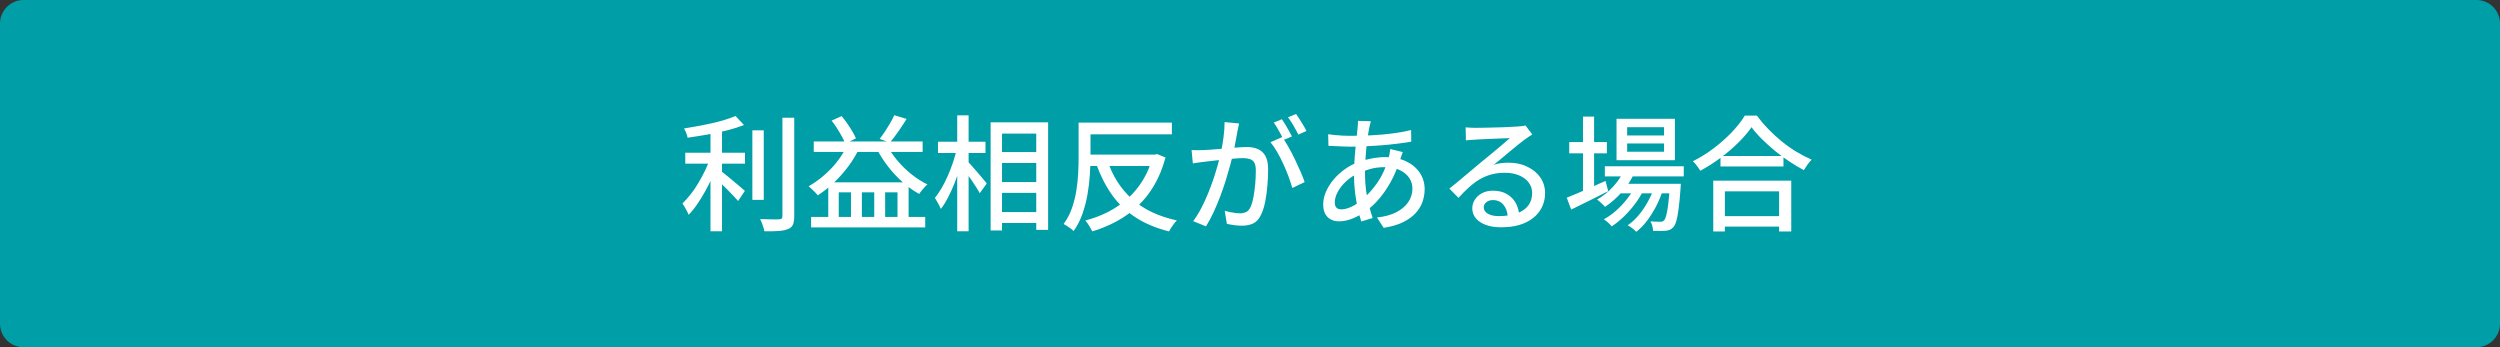 <?xml version="1.0" encoding="utf-8"?>
<!-- Generator: Adobe Illustrator 27.4.1, SVG Export Plug-In . SVG Version: 6.00 Build 0)  -->
<svg version="1.1" id="レイヤー_1" xmlns="http://www.w3.org/2000/svg" xmlns:xlink="http://www.w3.org/1999/xlink" x="0px"
	 y="0px" viewBox="0 0 360 50" style="enable-background:new 0 0 360 50;" xml:space="preserve">
<rect x="0" y="0" width="360" height="50" fill="#333333" stroke="none"/>
<style type="text/css">
	.st0{fill:#009FA8;}
	.st1{fill:#FFFFFF;}
</style>
<g>
	<path class="st0" d="M3.4,49.5c-1.6,0-2.9-1.3-2.9-2.9V3.4c0-1.6,1.3-2.9,2.9-2.9h353.2c1.6,0,2.9,1.3,2.9,2.9v43.2
		c0,1.6-1.3,2.9-2.9,2.9H3.4z"/>
	<path class="st0" d="M356.6,1c1.32,0,2.4,1.08,2.4,2.4v43.2c0,1.32-1.08,2.4-2.4,2.4H3.4C2.08,49,1,47.92,1,46.6V3.4
		C1,2.08,2.08,1,3.4,1H356.6 M356.6,0H3.4C1.52,0,0,1.52,0,3.4v43.2C0,48.48,1.52,50,3.4,50h353.2c1.88,0,3.4-1.52,3.4-3.4V3.4
		C360,1.52,358.48,0,356.6,0L356.6,0z"/>
</g>
<g>
	<path class="st1" d="M102.28,22.73l1.17,0.52c-0.23,0.67-0.5,1.37-0.81,2.09c-0.31,0.72-0.66,1.42-1.04,2.11
		c-0.38,0.68-0.77,1.33-1.18,1.93c-0.41,0.6-0.83,1.12-1.26,1.55c-0.06-0.17-0.14-0.35-0.25-0.55c-0.11-0.2-0.22-0.39-0.32-0.58
		c-0.11-0.19-0.22-0.36-0.32-0.5c0.4-0.38,0.79-0.83,1.19-1.33c0.4-0.5,0.77-1.05,1.12-1.65c0.35-0.59,0.68-1.19,0.97-1.8
		S102.08,23.31,102.28,22.73z M105.91,16.7l1.22,1.3c-0.72,0.29-1.54,0.55-2.45,0.78s-1.85,0.44-2.83,0.6
		c-0.97,0.17-1.92,0.32-2.84,0.45c-0.02-0.2-0.09-0.43-0.2-0.69c-0.11-0.26-0.21-0.47-0.31-0.64c0.66-0.11,1.33-0.23,2.02-0.35
		c0.68-0.13,1.36-0.26,2.02-0.41s1.28-0.31,1.85-0.49C104.98,17.07,105.48,16.89,105.91,16.7z M98.68,21.99h8.6v1.58h-8.6V21.99z
		 M102.31,18.23h1.66V33.3h-1.66V18.23z M103.73,24.58c0.18,0.12,0.44,0.31,0.77,0.58c0.33,0.26,0.68,0.56,1.05,0.87
		c0.37,0.32,0.72,0.61,1.04,0.87c0.32,0.26,0.54,0.46,0.67,0.58l-0.97,1.46c-0.19-0.22-0.44-0.48-0.74-0.8s-0.62-0.65-0.95-0.98
		s-0.66-0.65-0.97-0.95c-0.31-0.3-0.58-0.54-0.79-0.72L103.73,24.58z M108.34,18.77h1.64v10.01h-1.64V18.77z M112.68,16.95h1.69
		v14.2c0,0.54-0.07,0.95-0.2,1.22c-0.13,0.28-0.36,0.48-0.68,0.61c-0.34,0.14-0.78,0.24-1.34,0.28c-0.56,0.04-1.25,0.06-2.08,0.04
		c-0.02-0.16-0.07-0.34-0.14-0.55c-0.07-0.21-0.14-0.42-0.22-0.64c-0.08-0.22-0.17-0.4-0.26-0.56c0.62,0.02,1.19,0.04,1.71,0.04
		c0.52,0.01,0.86,0,1.04-0.01c0.17,0,0.29-0.03,0.36-0.1c0.07-0.07,0.11-0.18,0.11-0.35V16.95z"/>
	<path class="st1" d="M122.08,20.75l1.69,0.52c-0.44,0.95-0.98,1.85-1.62,2.7c-0.64,0.85-1.33,1.63-2.07,2.33s-1.52,1.31-2.32,1.83
		c-0.08-0.12-0.21-0.26-0.37-0.42c-0.16-0.16-0.33-0.32-0.5-0.49s-0.32-0.29-0.45-0.39c1.19-0.67,2.28-1.54,3.28-2.59
		C120.71,23.19,121.5,22.02,122.08,20.75z M116.8,31.24h16.43v1.51H116.8V31.24z M117.18,20.37h15.68v1.51h-15.68V20.37z
		 M119.27,26.26h11.57v5.78h-1.6V27.7h-1.78v4.34h-1.57V27.7h-1.78v4.34h-1.57V27.7h-1.76v4.34h-1.51V26.26z M119.75,17.37
		l1.44-0.65c0.28,0.32,0.55,0.68,0.81,1.06c0.26,0.38,0.51,0.76,0.73,1.13c0.22,0.37,0.4,0.71,0.53,1.01l-1.53,0.77
		c-0.12-0.31-0.29-0.66-0.5-1.04c-0.21-0.38-0.44-0.78-0.7-1.18C120.28,18.07,120.02,17.7,119.75,17.37z M127.67,20.77
		c0.38,0.78,0.88,1.54,1.5,2.29c0.62,0.74,1.31,1.42,2.06,2.02c0.76,0.61,1.53,1.1,2.32,1.48c-0.12,0.1-0.26,0.23-0.41,0.4
		c-0.16,0.17-0.3,0.34-0.43,0.5s-0.25,0.32-0.34,0.47c-0.82-0.44-1.61-1.01-2.38-1.69c-0.77-0.68-1.49-1.45-2.13-2.29
		c-0.65-0.84-1.21-1.72-1.67-2.63L127.67,20.77z M128.77,16.59l1.78,0.54c-0.37,0.6-0.77,1.21-1.21,1.83
		c-0.43,0.62-0.83,1.14-1.19,1.57l-1.48-0.52c0.24-0.31,0.49-0.67,0.76-1.06c0.26-0.4,0.51-0.8,0.75-1.21
		C128.42,17.32,128.62,16.94,128.77,16.59z"/>
	<path class="st1" d="M137.77,21.45l1.06,0.38c-0.17,0.73-0.37,1.49-0.59,2.26c-0.23,0.77-0.49,1.53-0.78,2.27
		c-0.29,0.74-0.61,1.43-0.94,2.07s-0.67,1.19-1.04,1.65c-0.1-0.24-0.23-0.51-0.4-0.81s-0.32-0.56-0.45-0.77
		c0.32-0.4,0.64-0.87,0.96-1.41c0.32-0.55,0.62-1.13,0.89-1.76c0.28-0.63,0.52-1.27,0.75-1.94
		C137.46,22.72,137.64,22.08,137.77,21.45z M135.07,20.41h6.84v1.62h-6.84V20.41z M137.84,16.61h1.64V33.3h-1.64V16.61z
		 M139.36,23.27c0.13,0.12,0.33,0.33,0.58,0.62c0.26,0.29,0.53,0.61,0.83,0.95s0.56,0.66,0.81,0.95c0.25,0.29,0.42,0.51,0.51,0.64
		l-1.01,1.39c-0.12-0.24-0.29-0.53-0.51-0.87c-0.22-0.34-0.46-0.7-0.71-1.07s-0.5-0.72-0.74-1.04c-0.24-0.32-0.44-0.58-0.59-0.78
		L139.36,23.27z M142.65,17.62h8.28V33.1h-1.71V19.24h-4.93v13.95h-1.64V17.62z M143.46,21.9h6.66v1.57h-6.66V21.9z M143.48,26.22
		h6.66v1.55h-6.66V26.22z M143.48,30.54h6.64v1.57h-6.64V30.54z"/>
	<path class="st1" d="M155.32,17.65h1.71v4.97c0,0.77-0.03,1.61-0.09,2.54c-0.06,0.92-0.17,1.87-0.34,2.83
		c-0.17,0.97-0.41,1.9-0.73,2.81c-0.32,0.91-0.74,1.73-1.27,2.47c-0.1-0.11-0.23-0.22-0.4-0.35c-0.17-0.13-0.35-0.25-0.54-0.37
		c-0.19-0.12-0.35-0.22-0.5-0.29c0.5-0.68,0.9-1.44,1.19-2.26s0.5-1.67,0.64-2.53c0.14-0.86,0.23-1.71,0.27-2.55
		c0.04-0.83,0.06-1.6,0.06-2.31V17.65z M156.17,17.65h12.58v1.69h-12.58V17.65z M165.98,22.26h0.32l0.34-0.07l1.19,0.49
		c-0.4,1.49-0.93,2.81-1.61,3.97c-0.68,1.16-1.47,2.17-2.38,3.02c-0.91,0.86-1.92,1.59-3.03,2.19s-2.28,1.09-3.52,1.46
		c-0.07-0.16-0.17-0.33-0.28-0.52c-0.11-0.19-0.23-0.38-0.36-0.58c-0.13-0.19-0.25-0.35-0.37-0.47c1.14-0.29,2.23-0.7,3.26-1.22
		c1.03-0.53,1.97-1.17,2.83-1.93c0.85-0.76,1.59-1.64,2.2-2.65c0.62-1,1.09-2.13,1.41-3.38V22.26z M156.37,22.26h10.08v1.64h-10.08
		V22.26z M159.48,23.14c0.74,2.24,1.94,4.09,3.57,5.55s3.78,2.48,6.42,3.05c-0.13,0.12-0.27,0.28-0.41,0.47
		c-0.14,0.19-0.28,0.39-0.41,0.58c-0.13,0.2-0.23,0.38-0.31,0.53c-1.84-0.46-3.43-1.12-4.78-1.99c-1.35-0.87-2.49-1.95-3.41-3.24
		s-1.69-2.79-2.3-4.49L159.48,23.14z"/>
	<path class="st1" d="M171.59,21.61c0.3,0.01,0.59,0.02,0.86,0.02s0.57-0.01,0.88-0.02c0.28-0.01,0.63-0.03,1.05-0.06
		c0.43-0.03,0.88-0.07,1.37-0.11c0.49-0.04,0.97-0.08,1.45-0.13c0.48-0.04,0.93-0.07,1.34-0.1c0.41-0.02,0.75-0.04,1-0.04
		c0.58,0,1.09,0.09,1.56,0.28c0.46,0.19,0.83,0.51,1.1,0.98c0.27,0.47,0.41,1.12,0.41,1.96c0,0.71-0.03,1.47-0.1,2.29
		c-0.07,0.82-0.17,1.61-0.32,2.36c-0.15,0.75-0.35,1.38-0.6,1.88c-0.29,0.62-0.67,1.04-1.13,1.26s-1.01,0.32-1.64,0.32
		c-0.35,0-0.72-0.03-1.11-0.08s-0.74-0.12-1.04-0.19l-0.31-1.87c0.25,0.07,0.52,0.13,0.79,0.19c0.28,0.05,0.54,0.1,0.79,0.13
		c0.25,0.03,0.46,0.04,0.63,0.04c0.31,0,0.59-0.06,0.85-0.17c0.25-0.11,0.46-0.34,0.63-0.67c0.18-0.38,0.33-0.87,0.44-1.46
		s0.2-1.22,0.26-1.89c0.06-0.67,0.09-1.32,0.09-1.94c0-0.53-0.07-0.92-0.22-1.17c-0.14-0.25-0.35-0.42-0.63-0.51
		c-0.28-0.09-0.61-0.14-0.99-0.14c-0.29,0-0.68,0.02-1.18,0.06c-0.5,0.04-1.03,0.09-1.58,0.15s-1.08,0.12-1.57,0.17
		c-0.49,0.05-0.86,0.1-1.12,0.13c-0.23,0.02-0.52,0.06-0.87,0.11c-0.35,0.05-0.66,0.1-0.91,0.14L171.59,21.61z M178.43,17.78
		c-0.05,0.18-0.09,0.38-0.13,0.61c-0.04,0.23-0.09,0.44-0.13,0.63c-0.04,0.24-0.09,0.54-0.16,0.89c-0.07,0.35-0.14,0.72-0.21,1.1
		s-0.14,0.74-0.22,1.09c-0.12,0.5-0.27,1.09-0.45,1.75c-0.18,0.66-0.39,1.37-0.62,2.12s-0.5,1.51-0.79,2.29
		c-0.29,0.77-0.61,1.53-0.95,2.27s-0.71,1.42-1.11,2.06l-1.85-0.74c0.42-0.55,0.81-1.18,1.17-1.87c0.36-0.7,0.69-1.41,0.99-2.15
		s0.57-1.47,0.81-2.19c0.24-0.72,0.44-1.39,0.61-2.01c0.17-0.62,0.3-1.15,0.4-1.59c0.17-0.77,0.3-1.54,0.4-2.3
		c0.1-0.77,0.15-1.49,0.15-2.16L178.43,17.78z M184.63,19.74c0.28,0.37,0.57,0.84,0.89,1.4c0.32,0.56,0.63,1.15,0.93,1.77
		c0.3,0.62,0.58,1.23,0.83,1.81s0.45,1.08,0.59,1.5l-1.78,0.85c-0.13-0.48-0.31-1.02-0.53-1.62c-0.22-0.6-0.47-1.21-0.76-1.83
		c-0.28-0.62-0.58-1.2-0.9-1.75c-0.32-0.55-0.63-1.01-0.95-1.39L184.63,19.74z M184.59,17.17c0.16,0.22,0.32,0.47,0.5,0.77
		c0.18,0.3,0.35,0.6,0.52,0.9c0.17,0.3,0.31,0.57,0.43,0.81l-1.19,0.5c-0.11-0.24-0.25-0.51-0.41-0.81c-0.17-0.3-0.34-0.6-0.51-0.9
		c-0.17-0.3-0.34-0.56-0.51-0.79L184.59,17.17z M186.64,16.41c0.16,0.23,0.33,0.49,0.52,0.79c0.19,0.3,0.38,0.6,0.55,0.89
		c0.17,0.29,0.32,0.55,0.42,0.77l-1.17,0.52c-0.19-0.38-0.42-0.81-0.69-1.28c-0.27-0.47-0.54-0.87-0.8-1.21L186.64,16.41z"/>
	<path class="st1" d="M202,21.9c-0.04,0.1-0.08,0.22-0.14,0.38c-0.05,0.16-0.11,0.31-0.16,0.47c-0.05,0.16-0.11,0.29-0.15,0.4
		c-0.35,1.1-0.77,2.11-1.27,3.01c-0.5,0.91-1.04,1.7-1.62,2.39s-1.18,1.26-1.79,1.72c-0.58,0.44-1.22,0.82-1.94,1.13
		c-0.71,0.31-1.42,0.47-2.12,0.47c-0.41,0-0.79-0.08-1.13-0.25c-0.35-0.17-0.62-0.43-0.83-0.79c-0.2-0.36-0.31-0.82-0.31-1.37
		c0-0.62,0.13-1.24,0.4-1.85c0.26-0.61,0.63-1.19,1.09-1.75c0.46-0.55,1-1.04,1.61-1.48s1.26-0.78,1.94-1.04
		c0.6-0.22,1.25-0.39,1.93-0.52c0.69-0.13,1.35-0.2,1.97-0.2c1.14,0,2.13,0.2,2.98,0.6c0.85,0.4,1.51,0.95,1.98,1.65
		c0.47,0.7,0.71,1.48,0.71,2.36c0,0.65-0.11,1.27-0.32,1.86c-0.21,0.59-0.55,1.14-1.02,1.64c-0.47,0.5-1.08,0.93-1.83,1.29
		s-1.66,0.62-2.73,0.79l-0.97-1.49c1.12-0.12,2.05-0.38,2.81-0.77c0.76-0.4,1.33-0.89,1.72-1.48c0.39-0.59,0.58-1.22,0.58-1.91
		c0-0.56-0.15-1.08-0.46-1.54c-0.31-0.46-0.76-0.84-1.35-1.12c-0.59-0.29-1.32-0.43-2.19-0.43c-0.78,0-1.49,0.09-2.13,0.28
		c-0.64,0.19-1.19,0.38-1.63,0.58c-0.65,0.29-1.23,0.67-1.75,1.14c-0.52,0.47-0.92,0.98-1.22,1.52s-0.45,1.06-0.45,1.55
		c0,0.34,0.08,0.59,0.24,0.76s0.4,0.25,0.71,0.25c0.43,0,0.93-0.13,1.49-0.4c0.56-0.26,1.13-0.65,1.69-1.17
		c0.74-0.66,1.44-1.46,2.08-2.39c0.64-0.94,1.15-2.09,1.54-3.46c0.04-0.11,0.07-0.24,0.1-0.39c0.03-0.15,0.06-0.31,0.08-0.47
		c0.02-0.16,0.04-0.3,0.05-0.41L202,21.9z M194.38,19.56c1.09,0,2.15-0.03,3.17-0.08c1.02-0.05,2-0.14,2.94-0.26
		c0.94-0.12,1.84-0.28,2.71-0.49l0.02,1.67c-0.64,0.11-1.33,0.21-2.07,0.3c-0.74,0.09-1.51,0.17-2.3,0.23s-1.58,0.11-2.35,0.14
		c-0.77,0.04-1.5,0.05-2.17,0.05c-0.28,0-0.6-0.01-0.97-0.03s-0.74-0.04-1.11-0.05c-0.37-0.02-0.68-0.03-0.95-0.04l-0.05-1.67
		c0.22,0.04,0.51,0.07,0.89,0.11c0.38,0.04,0.77,0.07,1.18,0.09C193.73,19.55,194.08,19.56,194.38,19.56z M197.41,17.46
		c-0.04,0.13-0.07,0.28-0.12,0.43c-0.04,0.16-0.08,0.3-0.1,0.43c-0.11,0.53-0.21,1.16-0.31,1.9c-0.1,0.74-0.17,1.52-0.23,2.35
		c-0.06,0.83-0.09,1.64-0.09,2.43c0,0.85,0.05,1.66,0.15,2.41c0.1,0.76,0.24,1.46,0.41,2.12c0.17,0.66,0.35,1.28,0.54,1.87
		l-1.64,0.49c-0.18-0.54-0.35-1.17-0.51-1.9c-0.16-0.73-0.29-1.5-0.39-2.31c-0.1-0.82-0.14-1.63-0.14-2.45
		c0-0.6,0.02-1.22,0.05-1.85c0.04-0.64,0.08-1.26,0.14-1.86c0.05-0.61,0.11-1.18,0.18-1.72c0.07-0.54,0.12-1.02,0.15-1.44
		c0.02-0.16,0.04-0.32,0.04-0.5c0.01-0.18,0.01-0.33,0.01-0.45L197.41,17.46z"/>
	<path class="st1" d="M211.05,18.34c0.23,0.02,0.47,0.04,0.73,0.05c0.26,0.01,0.49,0.02,0.71,0.02c0.18,0,0.47,0,0.87-0.01
		c0.4-0.01,0.86-0.02,1.37-0.03c0.51-0.01,1.02-0.03,1.52-0.04s0.96-0.04,1.36-0.06c0.4-0.02,0.7-0.04,0.89-0.05
		c0.32-0.02,0.57-0.05,0.75-0.07c0.17-0.02,0.31-0.05,0.41-0.09l0.99,1.3c-0.18,0.12-0.37,0.24-0.56,0.36
		c-0.19,0.12-0.38,0.26-0.58,0.41c-0.23,0.17-0.53,0.4-0.89,0.69c-0.37,0.29-0.76,0.62-1.18,0.97c-0.42,0.35-0.83,0.7-1.24,1.04
		c-0.41,0.34-0.77,0.64-1.1,0.9c0.36-0.12,0.72-0.2,1.08-0.24c0.36-0.04,0.72-0.06,1.08-0.06c1,0,1.89,0.19,2.68,0.58
		c0.79,0.38,1.42,0.9,1.87,1.55s0.68,1.4,0.68,2.25c0,0.95-0.25,1.79-0.75,2.54c-0.5,0.74-1.22,1.33-2.16,1.75s-2.08,0.63-3.43,0.63
		c-0.83,0-1.55-0.11-2.18-0.34c-0.62-0.23-1.11-0.55-1.45-0.96s-0.51-0.89-0.51-1.43c0-0.44,0.12-0.86,0.37-1.25
		c0.25-0.39,0.59-0.7,1.04-0.94c0.45-0.23,0.97-0.35,1.56-0.35c0.82,0,1.5,0.17,2.04,0.5c0.55,0.33,0.97,0.76,1.26,1.3
		s0.45,1.13,0.48,1.76l-1.64,0.23c-0.04-0.72-0.24-1.31-0.62-1.76s-0.88-0.68-1.52-0.68c-0.38,0-0.7,0.1-0.95,0.31
		s-0.37,0.44-0.37,0.72c0,0.4,0.2,0.71,0.6,0.94c0.4,0.23,0.92,0.34,1.56,0.34c1.02,0,1.89-0.13,2.61-0.39
		c0.72-0.26,1.27-0.64,1.64-1.13s0.56-1.1,0.56-1.81c0-0.56-0.17-1.07-0.5-1.51c-0.34-0.44-0.8-0.79-1.39-1.03
		c-0.59-0.25-1.26-0.37-2.02-0.37c-0.72,0-1.38,0.08-1.97,0.24c-0.59,0.16-1.15,0.4-1.67,0.7c-0.52,0.31-1.02,0.68-1.52,1.13
		c-0.5,0.45-1.01,0.96-1.54,1.54l-1.31-1.33c0.36-0.29,0.76-0.61,1.19-0.97c0.43-0.36,0.87-0.72,1.3-1.09
		c0.44-0.37,0.85-0.71,1.24-1.04c0.39-0.33,0.72-0.6,0.98-0.82c0.25-0.2,0.56-0.45,0.92-0.75c0.36-0.29,0.73-0.6,1.12-0.93
		c0.38-0.32,0.75-0.63,1.1-0.93c0.35-0.29,0.64-0.54,0.86-0.75c-0.19,0.01-0.46,0.02-0.79,0.04c-0.34,0.01-0.71,0.03-1.11,0.04
		c-0.4,0.02-0.81,0.04-1.21,0.05c-0.41,0.02-0.78,0.04-1.12,0.05c-0.34,0.02-0.59,0.03-0.77,0.05c-0.22,0.01-0.44,0.03-0.67,0.04
		c-0.23,0.02-0.45,0.04-0.66,0.06L211.05,18.34z"/>
	<path class="st1" d="M225.61,28.47c0.46-0.18,0.99-0.4,1.6-0.66c0.61-0.26,1.26-0.54,1.94-0.85c0.68-0.31,1.37-0.61,2.05-0.91
		l0.38,1.48c-0.91,0.46-1.84,0.92-2.77,1.39c-0.94,0.47-1.79,0.89-2.56,1.26L225.61,28.47z M225.97,20.46h5.42v1.62h-5.42V20.46z
		 M227.95,16.79h1.6v11.12h-1.6V16.79z M233.89,24.48l1.48,0.38c-0.46,1.02-1.06,1.96-1.83,2.81c-0.76,0.85-1.57,1.56-2.42,2.12
		c-0.07-0.1-0.18-0.21-0.32-0.34c-0.14-0.13-0.29-0.26-0.43-0.4c-0.14-0.13-0.28-0.23-0.4-0.31c0.84-0.48,1.61-1.09,2.3-1.84
		S233.51,25.35,233.89,24.48z M235.49,26.78l1.13,0.67c-0.31,0.65-0.71,1.3-1.2,1.94c-0.49,0.65-1.02,1.25-1.6,1.81
		c-0.58,0.56-1.16,1.02-1.74,1.4c-0.13-0.17-0.3-0.35-0.51-0.54c-0.21-0.19-0.42-0.35-0.62-0.49c0.6-0.31,1.19-0.73,1.77-1.24
		c0.58-0.52,1.11-1.08,1.59-1.7C234.8,28.01,235.19,27.39,235.49,26.78z M231.1,23.94h11.36v1.46H231.1V23.94z M232.78,17.11h8.41
		v5.96h-8.41V17.11z M233.1,26.47h7.65v1.37h-7.65V26.47z M234.31,18.32v1.19h5.31v-1.19H234.31z M234.31,20.66v1.19h5.31v-1.19
		H234.31z M238.27,26.76l1.17,0.63c-0.23,0.74-0.54,1.5-0.93,2.26c-0.39,0.76-0.83,1.47-1.32,2.12c-0.49,0.65-1.01,1.19-1.57,1.61
		c-0.14-0.16-0.33-0.32-0.56-0.5c-0.23-0.18-0.45-0.33-0.67-0.45c0.56-0.37,1.1-0.86,1.61-1.48c0.51-0.61,0.96-1.28,1.35-2.02
		C237.75,28.21,238.05,27.48,238.27,26.76z M240.46,26.47h1.58c-0.01,0.32-0.02,0.54-0.04,0.65c-0.08,1.2-0.18,2.18-0.28,2.94
		c-0.1,0.76-0.21,1.35-0.33,1.76s-0.26,0.71-0.43,0.89c-0.17,0.18-0.34,0.31-0.51,0.38s-0.38,0.12-0.6,0.14
		c-0.2,0.01-0.46,0.02-0.78,0.03s-0.66,0-1.02-0.01c-0.01-0.22-0.05-0.46-0.12-0.72c-0.07-0.26-0.16-0.48-0.28-0.65
		c0.31,0.02,0.6,0.04,0.86,0.04c0.26,0.01,0.45,0.01,0.58,0.01c0.12,0,0.22-0.01,0.31-0.04c0.08-0.02,0.16-0.08,0.22-0.16
		c0.12-0.12,0.23-0.36,0.32-0.71c0.1-0.35,0.19-0.88,0.28-1.57c0.09-0.7,0.17-1.61,0.24-2.74V26.47z"/>
	<path class="st1" d="M252.22,18.32c-0.49,0.71-1.12,1.44-1.89,2.21c-0.77,0.76-1.62,1.49-2.56,2.19c-0.94,0.7-1.91,1.32-2.93,1.87
		c-0.07-0.13-0.17-0.28-0.29-0.45s-0.25-0.33-0.38-0.5c-0.13-0.16-0.26-0.3-0.4-0.42c1.04-0.52,2.05-1.14,3.02-1.88
		c0.97-0.74,1.84-1.52,2.62-2.33c0.77-0.82,1.39-1.6,1.84-2.36h1.75c0.49,0.67,1.04,1.32,1.65,1.95c0.61,0.63,1.25,1.22,1.94,1.78
		s1.4,1.06,2.12,1.49s1.45,0.81,2.17,1.12c-0.22,0.22-0.42,0.46-0.61,0.73c-0.19,0.27-0.37,0.53-0.52,0.78
		c-0.7-0.37-1.4-0.79-2.12-1.27c-0.72-0.47-1.41-0.99-2.08-1.54c-0.67-0.55-1.29-1.12-1.86-1.69
		C253.12,19.44,252.62,18.87,252.22,18.32z M246.71,26.02h11.23v7.31h-1.75v-5.78h-7.81v5.78h-1.67V26.02z M247.48,31.12h9.49v1.51
		h-9.49V31.12z M247.75,22.46h9.07v1.51h-9.07V22.46z"/>
</g>
<g>
</g>
<g>
</g>
<g>
</g>
<g>
</g>
<g>
</g>
<g>
</g>
<g>
</g>
<g>
</g>
<g>
</g>
<g>
</g>
<g>
</g>
<g>
</g>
<g>
</g>
<g>
</g>
<g>
</g>
</svg>
